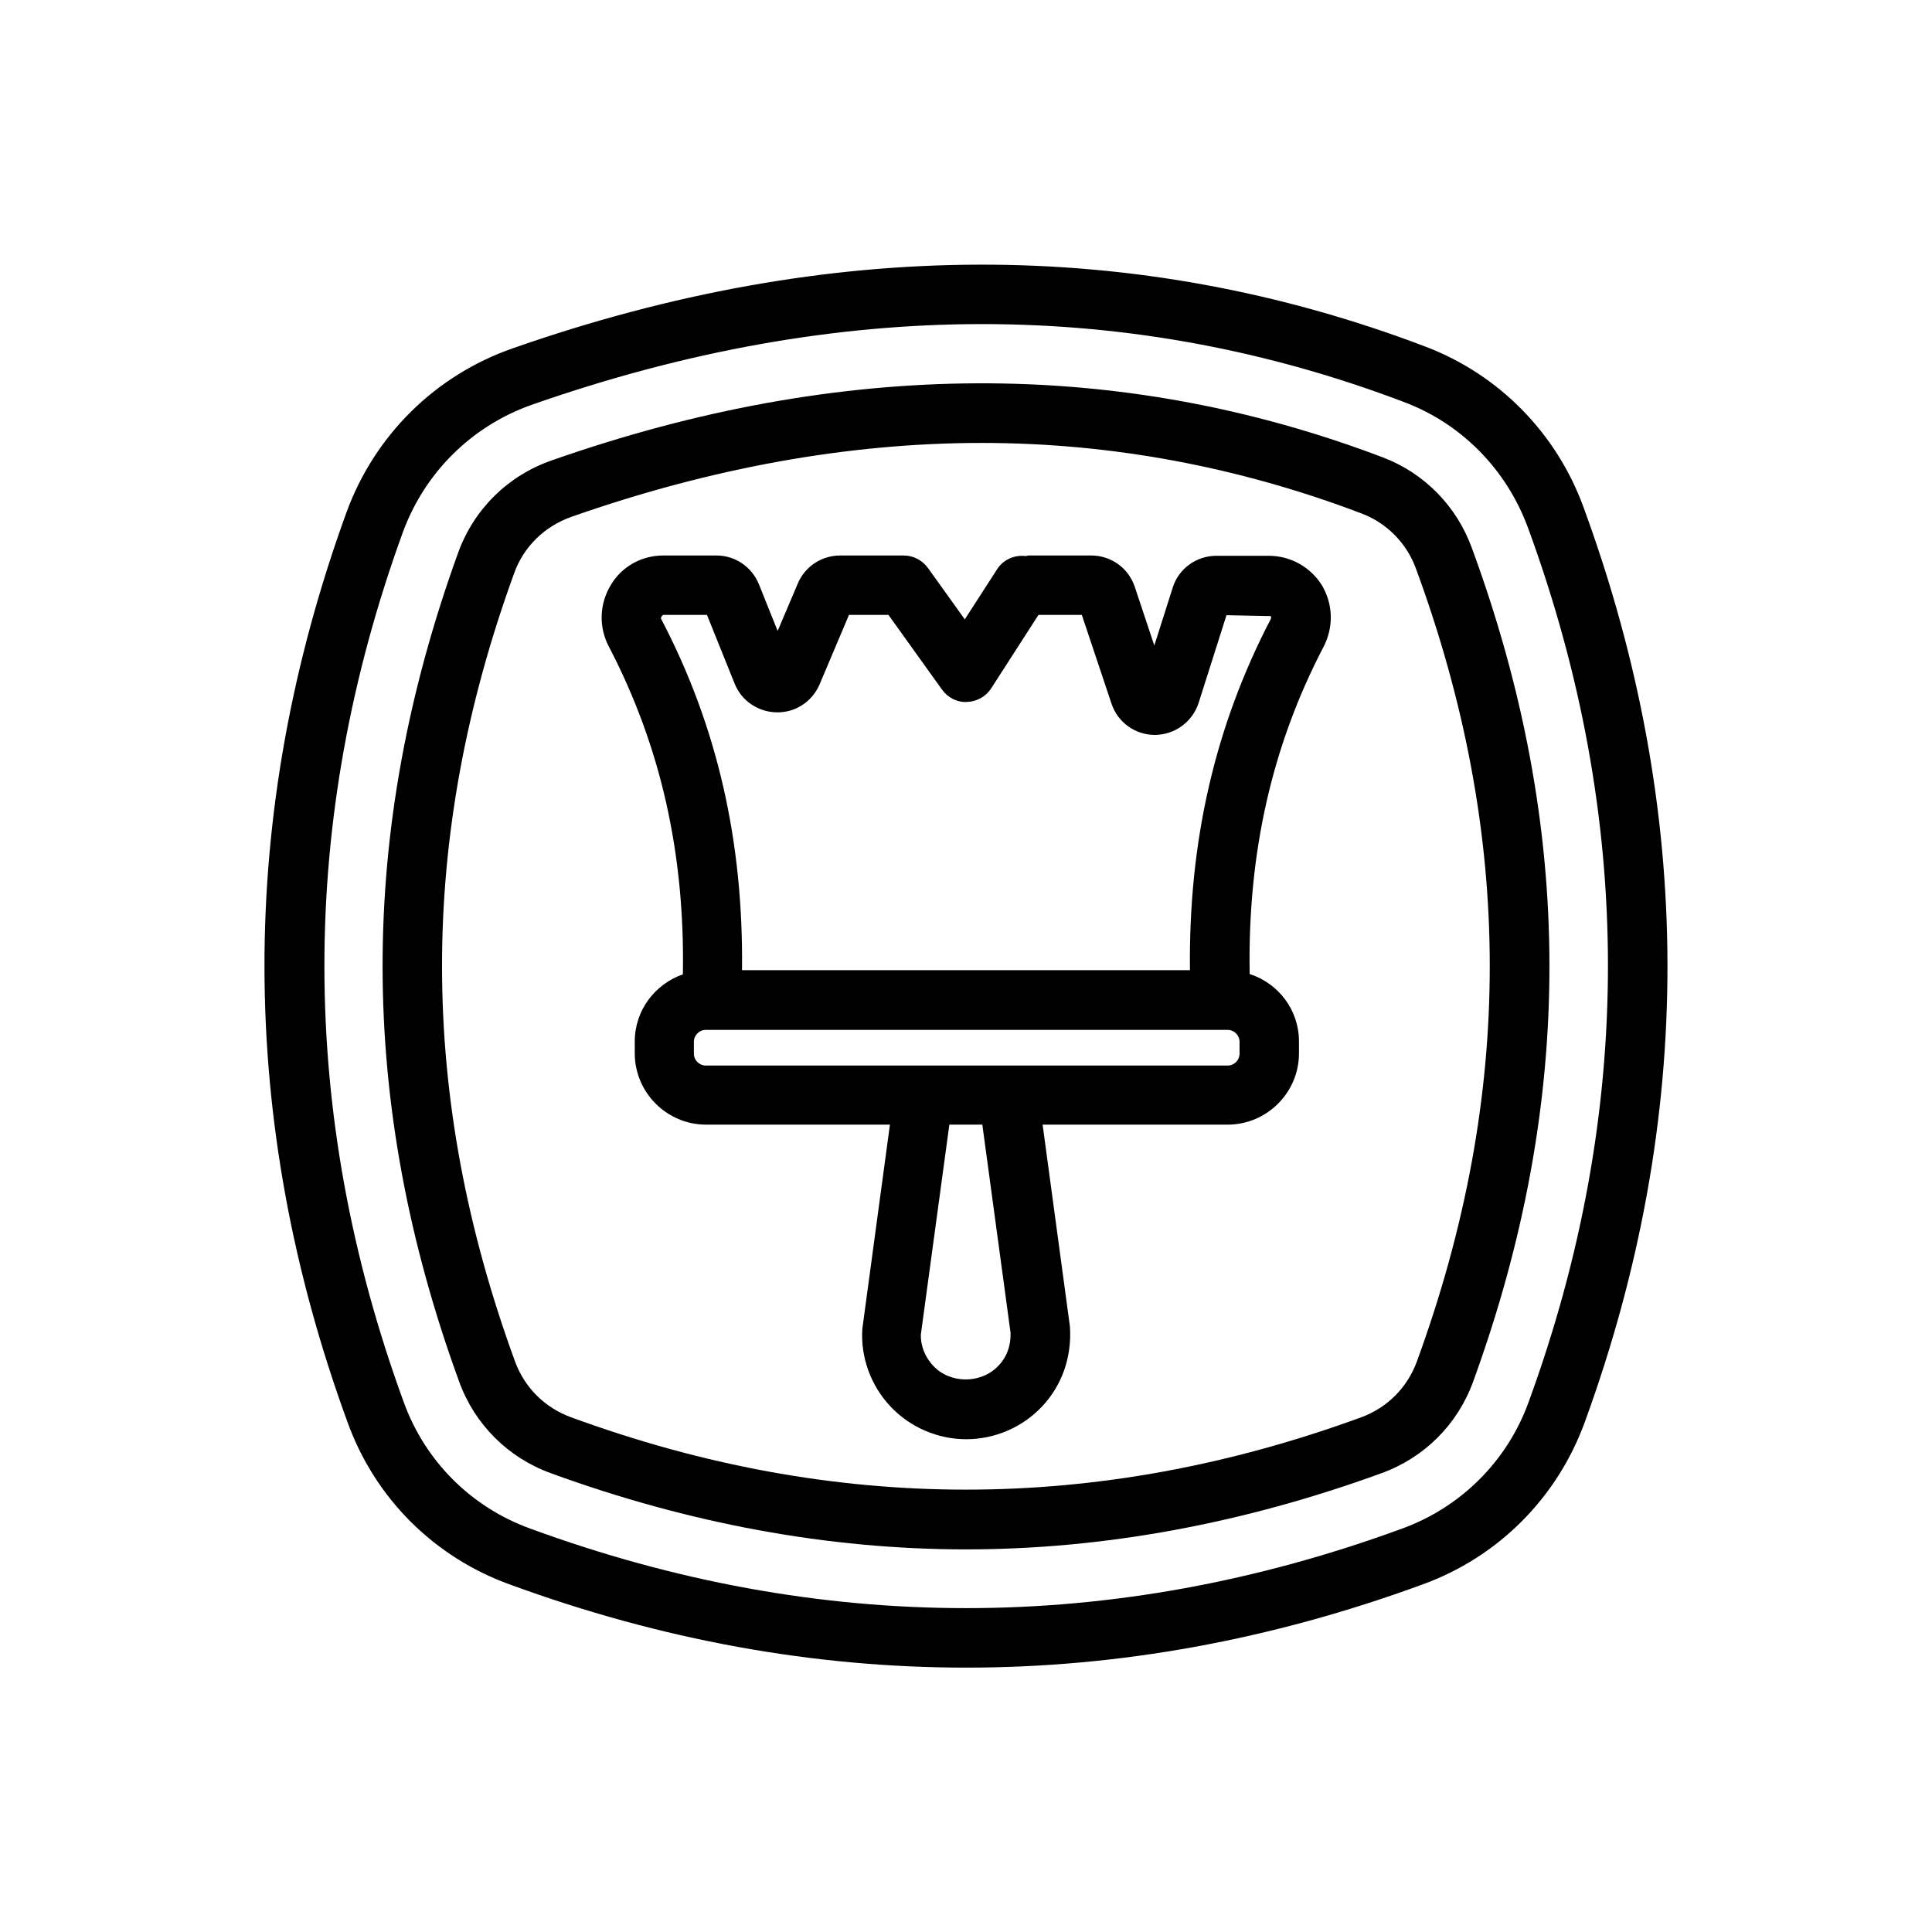 <?xml version="1.0" encoding="UTF-8"?>
<!-- Uploaded to: SVG Repo, www.svgrepo.com, Generator: SVG Repo Mixer Tools -->
<svg fill="#000000" width="800px" height="800px" version="1.1" viewBox="144 144 512 512" xmlns="http://www.w3.org/2000/svg">
 <g>
  <path d="m563.66 278.45c-7.164-19.68-22.434-35.188-41.879-42.586-76.594-29.125-157.99-28.969-241.98 0.473-20.469 7.164-36.449 22.984-43.926 43.297-29.125 80.059-29.047 161.22 0.234 241.28 7.242 20.074 22.906 35.738 42.98 42.98 40.148 14.719 80.531 22.043 120.99 22.043 40.383 0 80.766-7.32 120.91-22.043 19.996-7.242 35.66-22.906 42.98-42.98 29.367-80.453 29.211-162.01-0.312-242.46zm-14.562 237.11c-5.668 15.664-17.949 27.867-33.535 33.535-76.672 28.102-154.37 28.102-231.04 0-15.664-5.668-27.867-17.871-33.535-33.535-27.945-76.516-28.023-154.05-0.234-230.49 5.824-15.902 18.344-28.262 34.32-33.852 40.461-14.168 80.293-21.332 119.18-21.332 38.336 0 75.73 6.926 111.94 20.703 15.191 5.746 27.078 17.871 32.746 33.297 28.18 76.836 28.262 154.77 0.156 231.68z"/>
  <path d="m534.06 289.24c-4.016-11.098-12.594-19.836-23.539-24.008-69.59-26.449-143.43-26.215-220.34 0.789-11.57 4.016-20.547 12.91-24.719 24.324-26.84 73.996-26.762 145.87 0.242 219.86 4.094 11.258 12.91 20.074 24.168 24.168 36.605 13.383 73.684 20.23 110.13 20.23 36.449 0 73.523-6.848 110.21-20.23 11.258-4.094 20.074-12.91 24.168-24.168 27.078-74.391 27-146.66-0.316-220.97zm-14.562 215.54c-2.519 6.926-7.871 12.281-14.719 14.801-69.902 25.586-139.73 25.586-209.47 0-6.926-2.519-12.281-7.871-14.801-14.719-25.742-70.375-25.82-138.7-0.234-209 2.519-7.008 8.031-12.359 15.113-14.879 37.156-13.066 73.762-19.602 108.79-19.602 34.164 0 68.094 6.297 100.76 18.734 6.613 2.519 11.887 7.871 14.328 14.641 25.973 70.617 26.051 139.34 0.23 210.03z"/>
  <path d="m480.21 291.29h-13.855c-5.273 0-9.996 3.387-11.57 8.422l-4.879 15.352-5.195-15.586c-1.652-4.961-6.297-8.266-11.492-8.266h-16.691c-0.234 0-0.395 0.078-0.629 0.156-2.914-0.395-5.984 0.867-7.637 3.465l-8.582 13.305-9.762-13.617c-1.496-2.047-3.856-3.305-6.375-3.305h-16.926c-4.879 0-9.289 2.914-11.18 7.398l-5.352 12.594-4.961-12.359c-1.891-4.644-6.297-7.637-11.258-7.637h-14.09c-5.746 0-11.02 2.914-13.934 7.871-2.992 4.961-3.227 11.098-0.473 16.297 13.777 26.449 20.152 54.945 19.602 86.828-7.398 2.598-12.754 9.523-12.754 17.789v3.148c0 10.391 8.5 18.895 18.895 18.895h48.727l-7.32 54.16c-0.473 7.559 2.281 15.035 7.477 20.547 5.195 5.512 12.516 8.66 20.074 8.66 7.559 0 14.879-3.148 20.074-8.66 5.195-5.512 7.949-12.988 7.398-21.176l-7.242-53.531h49.043c10.391 0 18.895-8.5 18.895-18.895v-3.148c0-8.422-5.512-15.43-13.066-17.871-0.551-31.883 5.824-60.379 19.602-86.75 2.676-5.195 2.519-11.258-0.473-16.297-3.07-4.875-8.344-7.789-14.09-7.789zm-68.41 205.86c0.156 3.305-0.945 6.453-3.227 8.816-4.566 4.801-12.754 4.801-17.238 0-2.281-2.363-3.387-5.512-3.305-8.266l7.559-55.656h8.738zm60.695-73.918c0 1.73-1.418 3.148-3.148 3.148h-138.31c-1.73 0-3.148-1.418-3.148-3.148v-3.148c0-1.73 1.418-3.148 3.148-3.148h138.31c1.73 0 3.148 1.418 3.148 3.148zm8.266-115.17c-14.801 28.418-21.805 58.961-21.41 93.047h-118.71c0.395-34.086-6.535-64.629-21.41-93.047-0.078-0.078-0.234-0.473 0.473-1.102h11.652l7.32 18.184c1.812 4.566 6.219 7.559 11.18 7.637 4.961 0.078 9.367-2.832 11.336-7.398l7.793-18.422h10.469l14.168 19.758c1.496 2.125 4.016 3.465 6.613 3.305 2.598-0.078 5.039-1.418 6.453-3.621l12.516-19.445h11.492l7.871 23.539c1.652 4.961 6.297 8.266 11.492 8.266h0.078c5.273-0.078 9.84-3.465 11.492-8.422l7.398-23.301 11.73 0.234c0.238 0.395 0.004 0.707 0.004 0.789z"/>
 </g>
</svg>